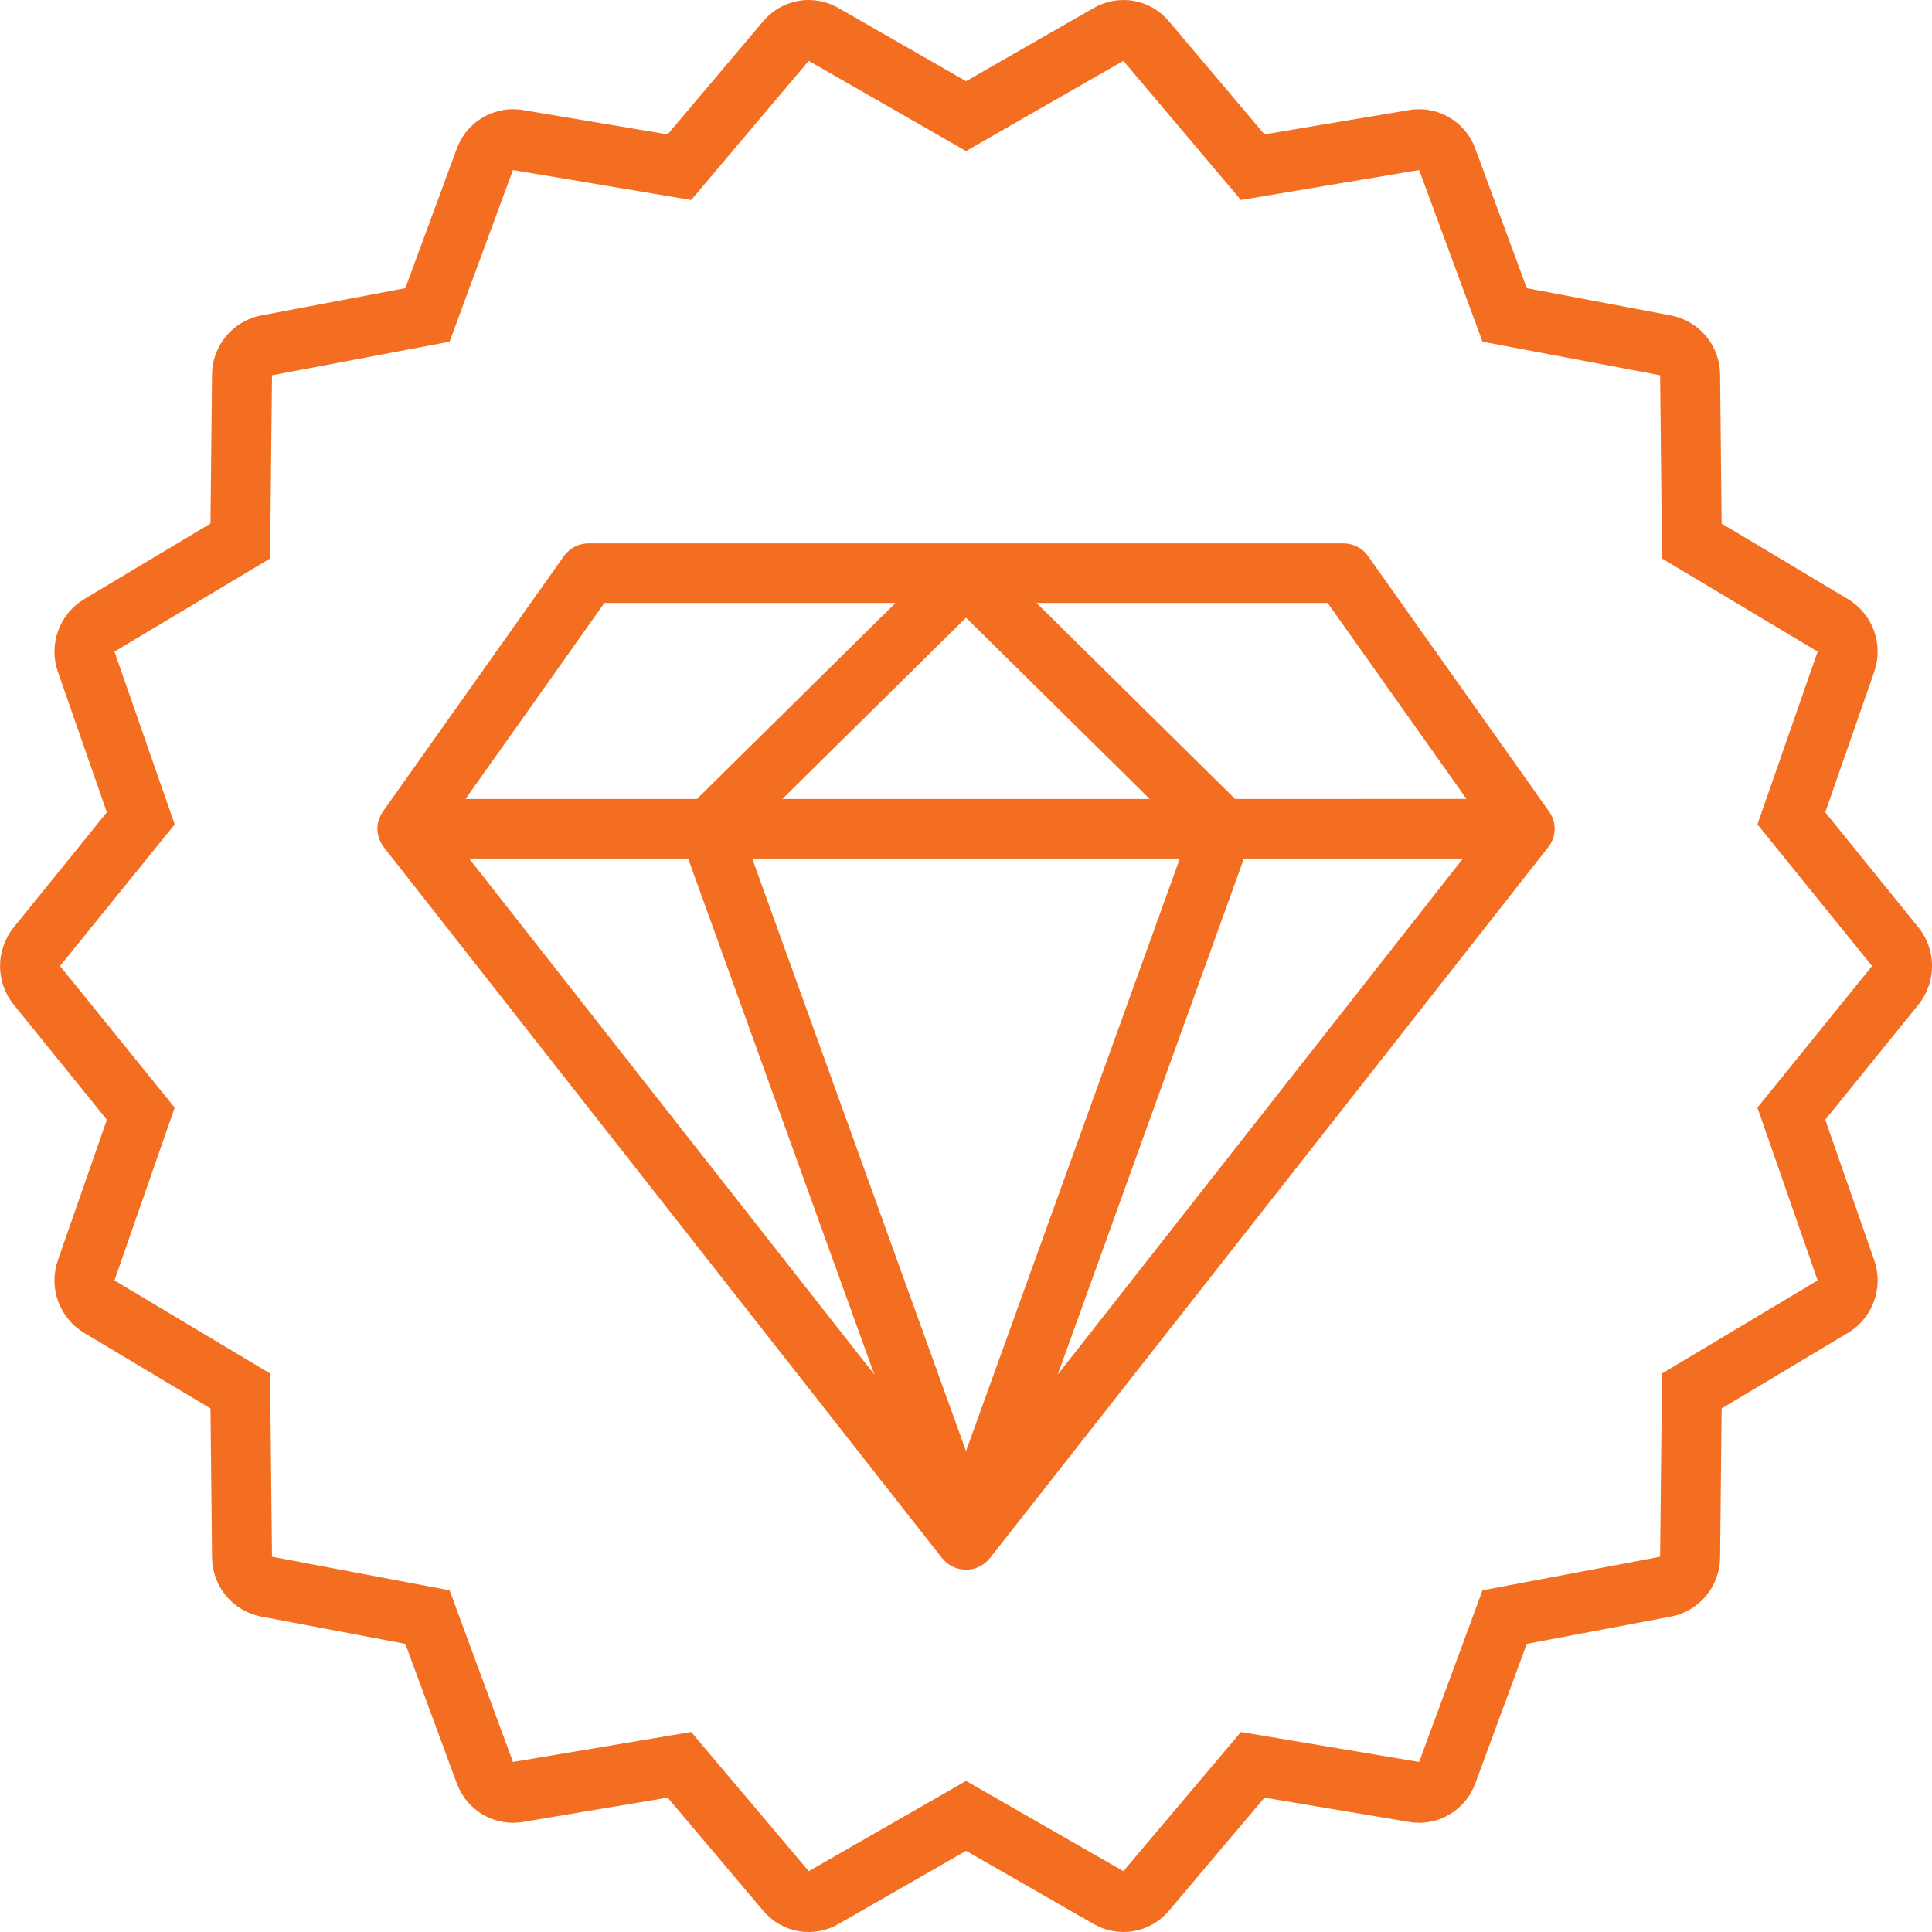 <?xml version="1.0" encoding="UTF-8"?>
<svg width="1200pt" height="1200pt" version="1.1" viewBox="0 0 1200 1200" xmlns="http://www.w3.org/2000/svg">
 <g fill="#f36e20">
  <path d="m1133.7 504.54 30.398-87.219c2.891-8.238 2.859-17.227-0.09-25.445-2.949-8.223-8.641-15.176-16.113-19.699l-78.559-46.984-0.961-92.496c-0.043-8.695-3.098-17.109-8.645-23.809-5.547-6.699-13.242-11.273-21.777-12.941l-89.633-16.949-31.961-86.621c-2.606-7.164-7.344-13.359-13.578-17.75-6.238-4.391-13.668-6.762-21.293-6.797-2.047 0-4.09 0.172-6.109 0.512l-89.992 15.121-59.359-70.258c-5.559-6.641-13.277-11.109-21.801-12.629-8.527-1.52-17.316 0.012-24.824 4.324l-79.371 45.523-79.375-45.523c-7.508-4.309-16.297-5.84-24.82-4.324-8.527 1.52-16.246 5.992-21.805 12.633l-59.355 70.254-89.984-15.121v-0.004c-2.019-0.34-4.066-0.508-6.113-0.512-7.625 0.035-15.055 2.406-21.293 6.797-6.234 4.391-10.973 10.586-13.578 17.754l-31.957 86.617-89.633 16.949c-8.535 1.668-16.23 6.238-21.777 12.938s-8.605 15.113-8.648 23.809l-0.965 92.496-78.562 46.996c-7.473 4.523-13.16 11.477-16.109 19.695-2.949 8.223-2.981 17.207-0.09 25.449l30.398 87.219-57.867 71.48c-5.477 6.793-8.465 15.254-8.465 23.98s2.984 17.188 8.465 23.98l57.871 71.484-30.402 87.219c-2.891 8.238-2.859 17.227 0.09 25.445 2.949 8.223 8.641 15.176 16.113 19.699l78.559 46.988 0.961 92.496v-0.004c0.043 8.695 3.098 17.109 8.645 23.809 5.547 6.699 13.242 11.273 21.777 12.941l89.633 16.949 31.957 86.621h0.004c2.606 7.164 7.344 13.359 13.578 17.75s13.668 6.762 21.293 6.797c2.047 0 4.09-0.172 6.109-0.512l89.992-15.121 59.359 70.254v0.004c5.559 6.637 13.277 11.109 21.801 12.629 8.527 1.52 17.316-0.012 24.824-4.324l79.371-45.523 79.375 45.523c7.508 4.312 16.297 5.84 24.82 4.324 8.527-1.52 16.246-5.992 21.805-12.629l59.359-70.254 89.984 15.121-0.004-0.004c2.019 0.34 4.066 0.512 6.113 0.512 7.625-0.031 15.055-2.406 21.289-6.793 6.238-4.391 10.977-10.586 13.582-17.754l31.957-86.617 89.633-16.949c8.535-1.668 16.23-6.238 21.777-12.938s8.605-15.113 8.648-23.812l0.965-92.496 78.562-46.992c7.469-4.523 13.16-11.477 16.109-19.699 2.949-8.219 2.981-17.203 0.09-25.445l-30.398-87.219 57.871-71.48h-0.004c5.477-6.793 8.465-15.254 8.465-23.98s-2.988-17.188-8.465-23.98zm-42.133 183.42 37.406 107.32-96.668 57.824-1.188 113.82-110.32 20.859-39.332 106.61-110.7-18.602-73.02 86.426-97.711-56.039-97.707 56.039-73.02-86.426-110.71 18.602-39.332-106.61-110.33-20.863-1.184-113.82-96.664-57.816 37.406-107.32-71.211-87.961 71.211-87.957-37.406-107.32 96.668-57.824 1.188-113.82 110.32-20.859 39.332-106.61 110.7 18.605 73.02-86.426 97.711 56.031 97.707-56.039 73.02 86.426 110.71-18.602 39.332 106.61 110.33 20.863 1.184 113.82 96.664 57.816-37.406 107.32 71.211 87.961z"/>
  <path d="m849.74 345.4c-3.539-4.969-9.266-7.914-15.363-7.898h-468.75c-6.098-0.016-11.824 2.93-15.363 7.898l-112.5 158.77-0.016 0.031c-1.023 1.488-1.82 3.117-2.367 4.84-0.102 0.301-0.199 0.594-0.281 0.898-0.457 1.562-0.699 3.18-0.723 4.809 0 0.105 0.031 0.203 0.031 0.309 0.004 0.227 0.055 0.445 0.07 0.672v-0.004c0.086 1.535 0.367 3.051 0.836 4.516 0.109 0.352 0.195 0.695 0.328 1.043 0.602 1.562 1.414 3.039 2.414 4.379 0.105 0.141 0.141 0.312 0.25 0.453l346.86 441.69 0.016 0.02v0.004c0.184 0.234 0.426 0.402 0.621 0.625l0.004-0.004c0.625 0.742 1.305 1.43 2.039 2.062 0.336 0.281 0.688 0.527 1.039 0.785 0.27 0.199 0.527 0.398 0.809 0.582 0.457 0.297 0.938 0.566 1.426 0.828 0.5 0.266 1.008 0.496 1.531 0.715 0.363 0.152 0.688 0.363 1.062 0.496 0.137 0.047 0.277 0.062 0.414 0.109 0.25 0.082 0.508 0.125 0.762 0.199l0.16 0.043c0.375 0.102 0.742 0.215 1.125 0.293l0.004-0.008c2.519 0.594 5.141 0.594 7.656 0 0.383-0.078 0.75-0.191 1.125-0.293l0.176-0.047c0.25-0.07 0.496-0.113 0.742-0.195 0.141-0.047 0.281-0.059 0.422-0.109 0.379-0.133 0.699-0.344 1.062-0.496 0.523-0.223 1.031-0.449 1.531-0.715 0.496-0.262 0.977-0.535 1.441-0.836 0.273-0.18 0.52-0.371 0.781-0.566 0.355-0.262 0.711-0.504 1.051-0.789v0.004c0.734-0.633 1.418-1.32 2.047-2.062 0.191-0.223 0.434-0.391 0.617-0.625l0.012-0.016 346.86-441.69c2.445-3.109 3.82-6.93 3.918-10.887 0.098-3.953-1.086-7.836-3.379-11.062zm-474.34 29.109h180.84l-123.35 121.74h-143.75zm224.61 9.145 114.08 112.59-228.16 0.004zm-308.64 149.6h136.04l115.63 320.47zm308.64 368.08-132.8-368.08h265.61zm56.977-47.609 115.63-320.47h136.04zm110.14-357.48-123.35-121.74h180.84l86.254 121.73z"/>
 </g>
</svg>
